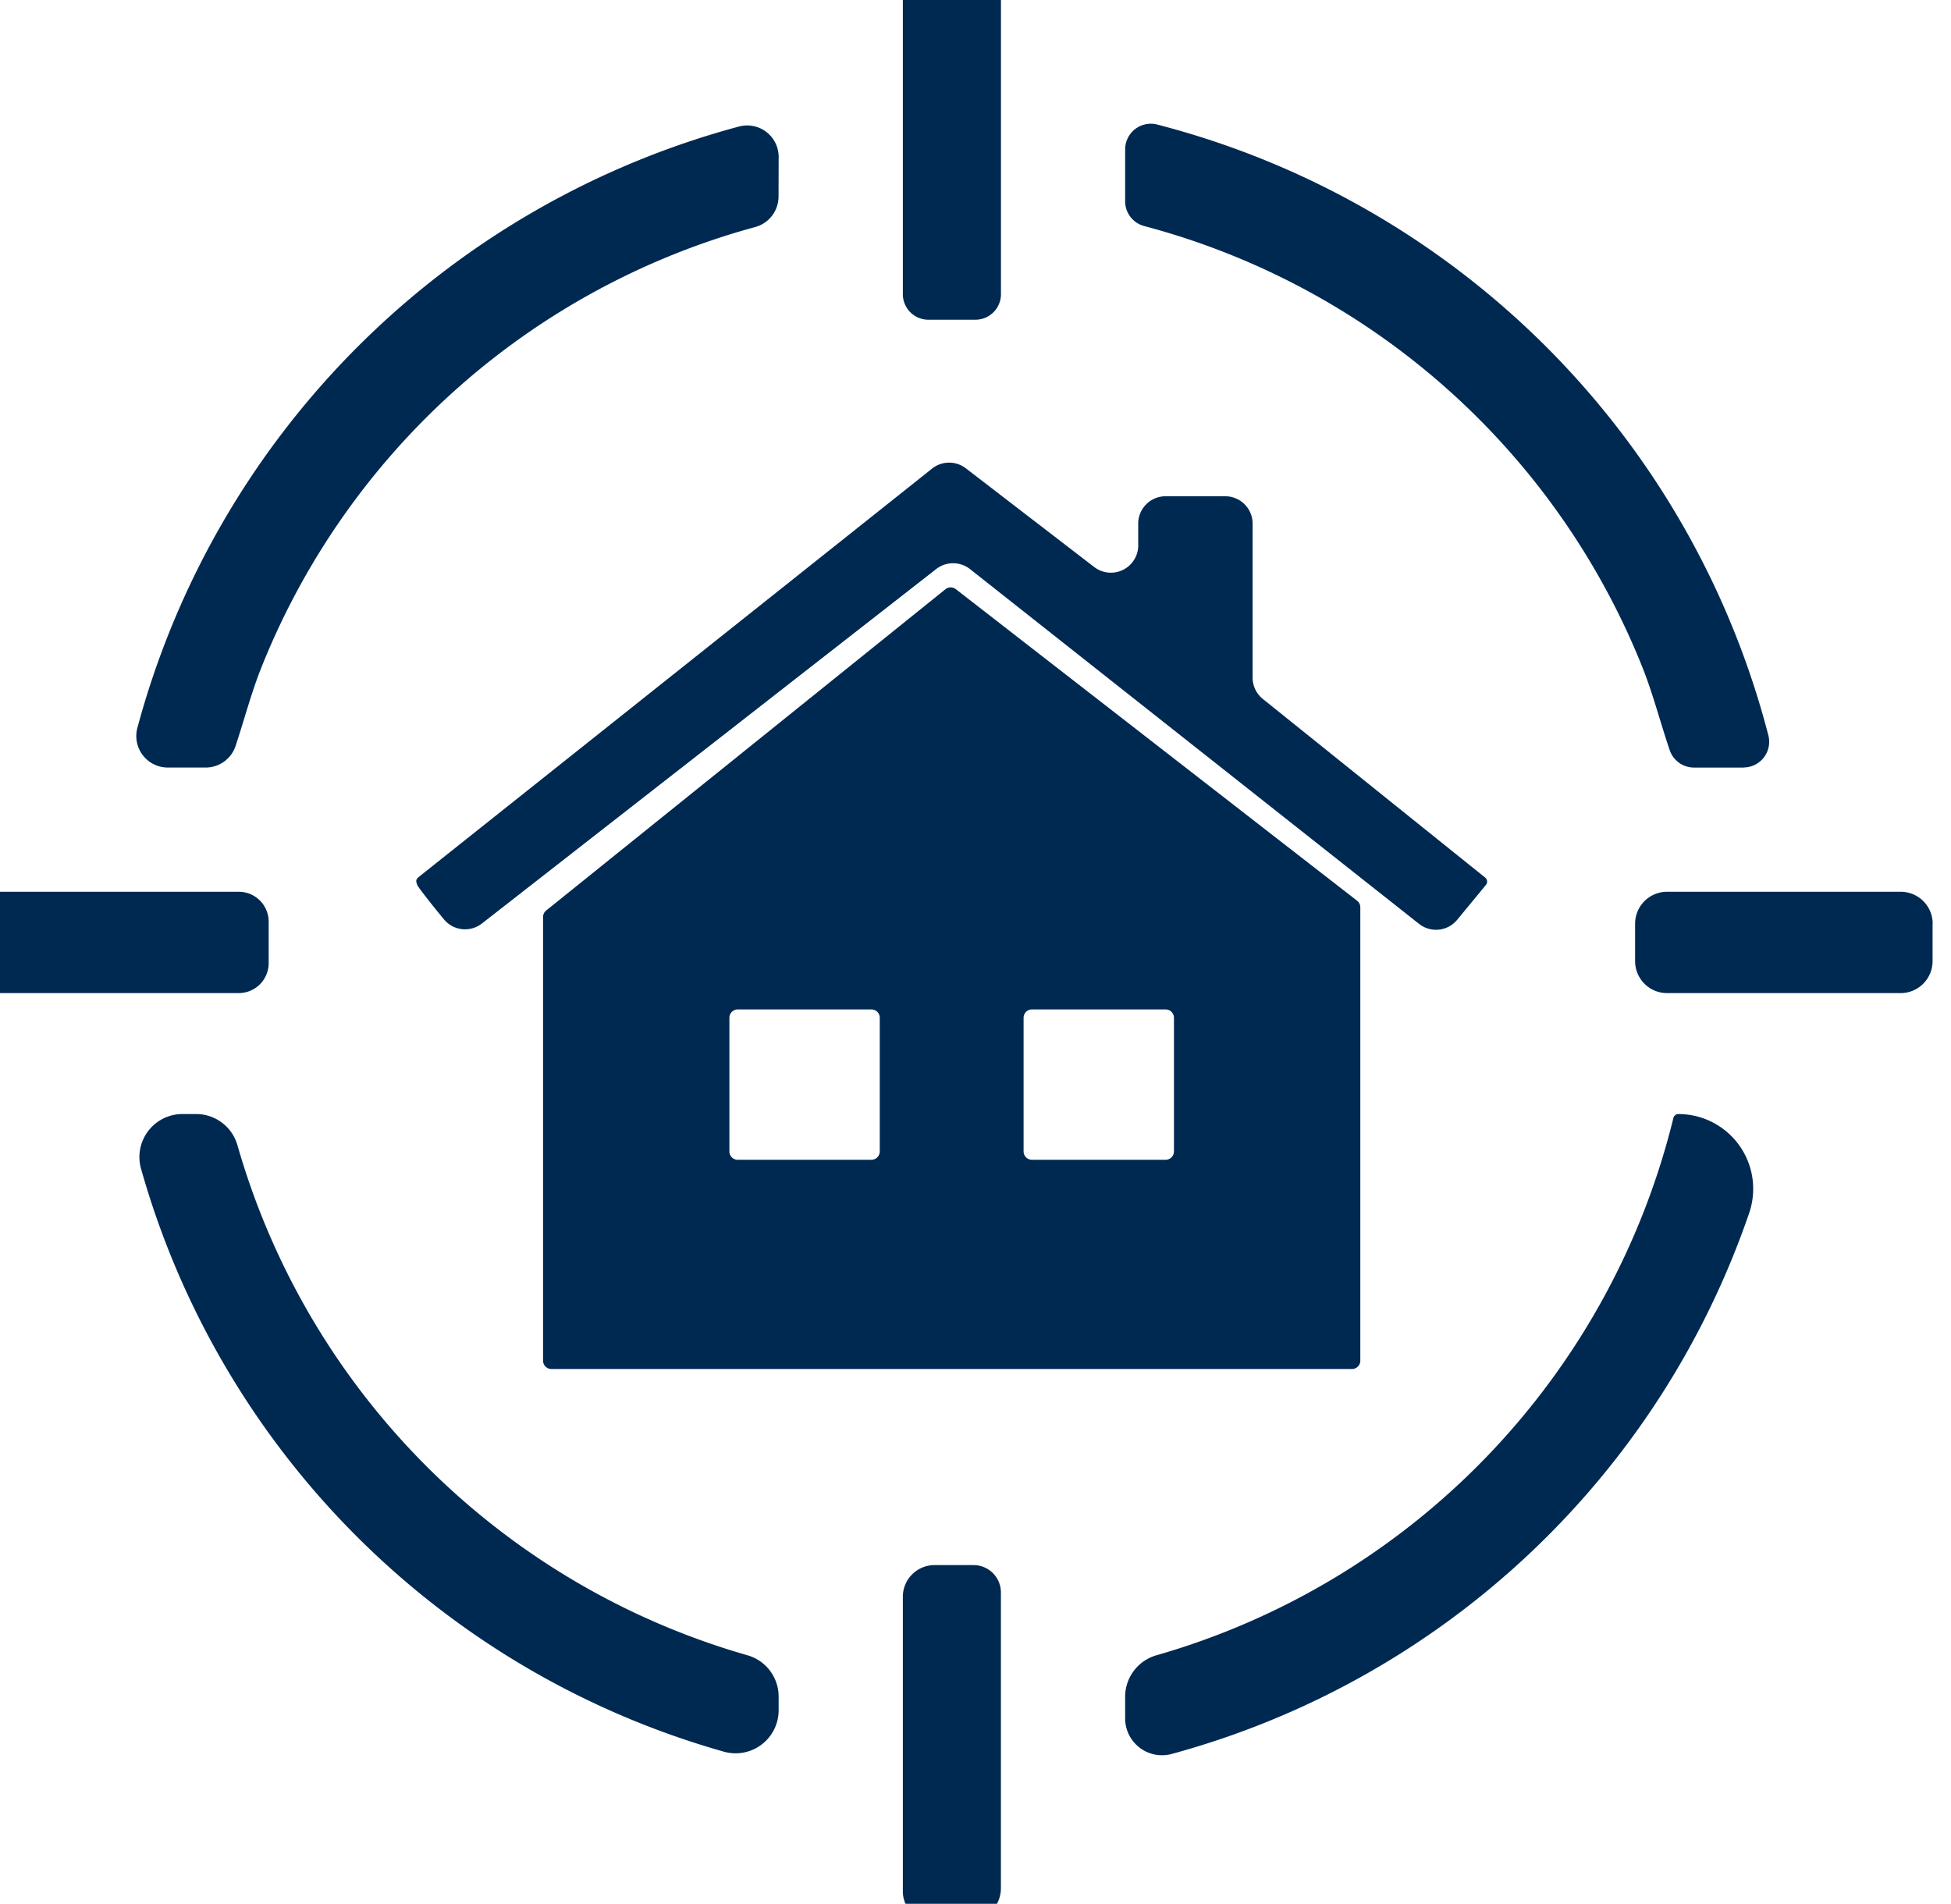 <svg xmlns="http://www.w3.org/2000/svg" xmlns:xlink="http://www.w3.org/1999/xlink" width="83" height="81" viewBox="0 0 83 81">
  <defs>
    <clipPath id="clip-path">
      <rect id="Rectangle_999" data-name="Rectangle 999" width="83" height="81" transform="translate(0 0)" fill="#002952"/>
    </clipPath>
  </defs>
  <g id="Groupe_24" data-name="Groupe 24" transform="translate(-0.5 -9.154)">
    <g id="Groupe_17" data-name="Groupe 17" transform="translate(0.5 9.154)" clip-path="url(#clip-path)">
      <path id="Tracé_23" data-name="Tracé 23" d="M175.071,205.616l16.987-13.67a.356.356,0,0,1,.442,0L209.568,205.2a.356.356,0,0,1,.138.281v19.287a.356.356,0,0,1-.356.356H175.294a.356.356,0,0,1-.356-.356V205.893a.356.356,0,0,1,.133-.277m13.835,4.209h-5.685a.356.356,0,0,0-.356.356v5.685a.356.356,0,0,0,.356.356h5.685a.356.356,0,0,0,.356-.356v-5.685a.356.356,0,0,0-.356-.356m12.516,0h-5.685a.356.356,0,0,0-.356.356v5.685a.356.356,0,0,0,.356.356h5.685a.356.356,0,0,0,.356-.356v-5.685a.356.356,0,0,0-.356-.356" transform="translate(-151.835 -166.878)" fill="#002952"/>
      <path id="Tracé_24" data-name="Tracé 24" d="M166.857,157.229v-.923a1.164,1.164,0,0,1,1.164-1.164h2.539a1.164,1.164,0,0,1,1.164,1.164v6.553a1.164,1.164,0,0,0,.435.907l9.459,7.6a.22.22,0,0,1,.032.311l-1.224,1.486a1.164,1.164,0,0,1-1.62.173L159.7,158.24a1.164,1.164,0,0,0-1.438,0L138.936,173.32a1.163,1.163,0,0,1-1.613-.175c-.513-.62-1.1-1.368-1.135-1.461-.055-.158-.082-.219.063-.346l21.838-17.374a1.164,1.164,0,0,1,1.434-.012l5.462,4.2a1.164,1.164,0,0,0,1.874-.923" transform="translate(-118.435 -134.028)" fill="#002952"/>
      <path id="Tracé_25" data-name="Tracé 25" d="M379.552,357.2a35.93,35.93,0,0,1-24.59,23.031A1.569,1.569,0,0,1,353,378.712v-.919a1.838,1.838,0,0,1,1.348-1.77,31.61,31.61,0,0,0,21.976-22.854.219.219,0,0,1,.213-.168,3.182,3.182,0,0,1,3.015,4.2" transform="translate(-305.134 -305.602)" fill="#002952"/>
      <path id="Tracé_26" data-name="Tracé 26" d="M55.635,354.332a31.632,31.632,0,0,0,21.682,21.692,1.827,1.827,0,0,1,1.34,1.76v.587a1.831,1.831,0,0,1-2.32,1.761A35.919,35.919,0,0,1,51.53,355.322,1.831,1.831,0,0,1,53.29,353h.587a1.827,1.827,0,0,1,1.758,1.333" transform="translate(-45.532 -305.602)" fill="#002952"/>
      <path id="Tracé_27" data-name="Tracé 27" d="M379.309,77.422H377.2a1.093,1.093,0,0,1-1.034-.743c-.383-1.125-.687-2.31-1.122-3.427a31.52,31.52,0,0,0-21.209-18.863A1.09,1.09,0,0,1,353,53.331V51.12a1.092,1.092,0,0,1,1.36-1.057,36.209,36.209,0,0,1,26.007,26,1.092,1.092,0,0,1-1.059,1.355" transform="translate(-305.134 -44.765)" fill="#002952"/>
      <path id="Tracé_28" data-name="Tracé 28" d="M77.8,53.582a1.348,1.348,0,0,1-1.023,1.3A31.539,31.539,0,0,0,55.764,73.7c-.413,1.06-.708,2.181-1.064,3.255a1.34,1.34,0,0,1-1.273.915H51.818a1.34,1.34,0,0,1-1.3-1.668A36.228,36.228,0,0,1,76.129,50.594a1.34,1.34,0,0,1,1.676,1.3Z" transform="translate(-44.679 -45.214)" fill="#002952"/>
      <path id="Tracé_29" data-name="Tracé 29" d="M286.087,0h2a1.087,1.087,0,0,1,1.087,1.087V14.21a1.087,1.087,0,0,1-1.087,1.087h-2A1.087,1.087,0,0,1,285,14.21V1.087A1.087,1.087,0,0,1,286.087,0" transform="translate(-246.591 -1.694)" fill="#002952"/>
      <path id="Tracé_30" data-name="Tracé 30" d="M289.172,492.164v12.579a1.416,1.416,0,0,1-1.416,1.416h-1.482A1.274,1.274,0,0,1,285,504.884V492.347A1.347,1.347,0,0,1,286.347,491h1.661a1.164,1.164,0,0,1,1.164,1.164" transform="translate(-246.591 -424.411)" fill="#002952"/>
      <path id="Tracé_31" data-name="Tracé 31" d="M12.655,286.274v1.762a1.274,1.274,0,0,1-1.274,1.275H1.274A1.274,1.274,0,0,1,0,288.037v-1.762A1.274,1.274,0,0,1,1.274,285H11.381a1.274,1.274,0,0,1,1.274,1.274" transform="translate(-1.225 -247.059)" fill="#002952"/>
      <path id="Tracé_32" data-name="Tracé 32" d="M521.655,286.36v1.592a1.36,1.36,0,0,1-1.36,1.36H510.36a1.36,1.36,0,0,1-1.36-1.36V286.36a1.36,1.36,0,0,1,1.36-1.36H520.3a1.36,1.36,0,0,1,1.36,1.36" transform="translate(-439.439 -247.059)" fill="#002952"/>
    </g>
  </g>
</svg>
